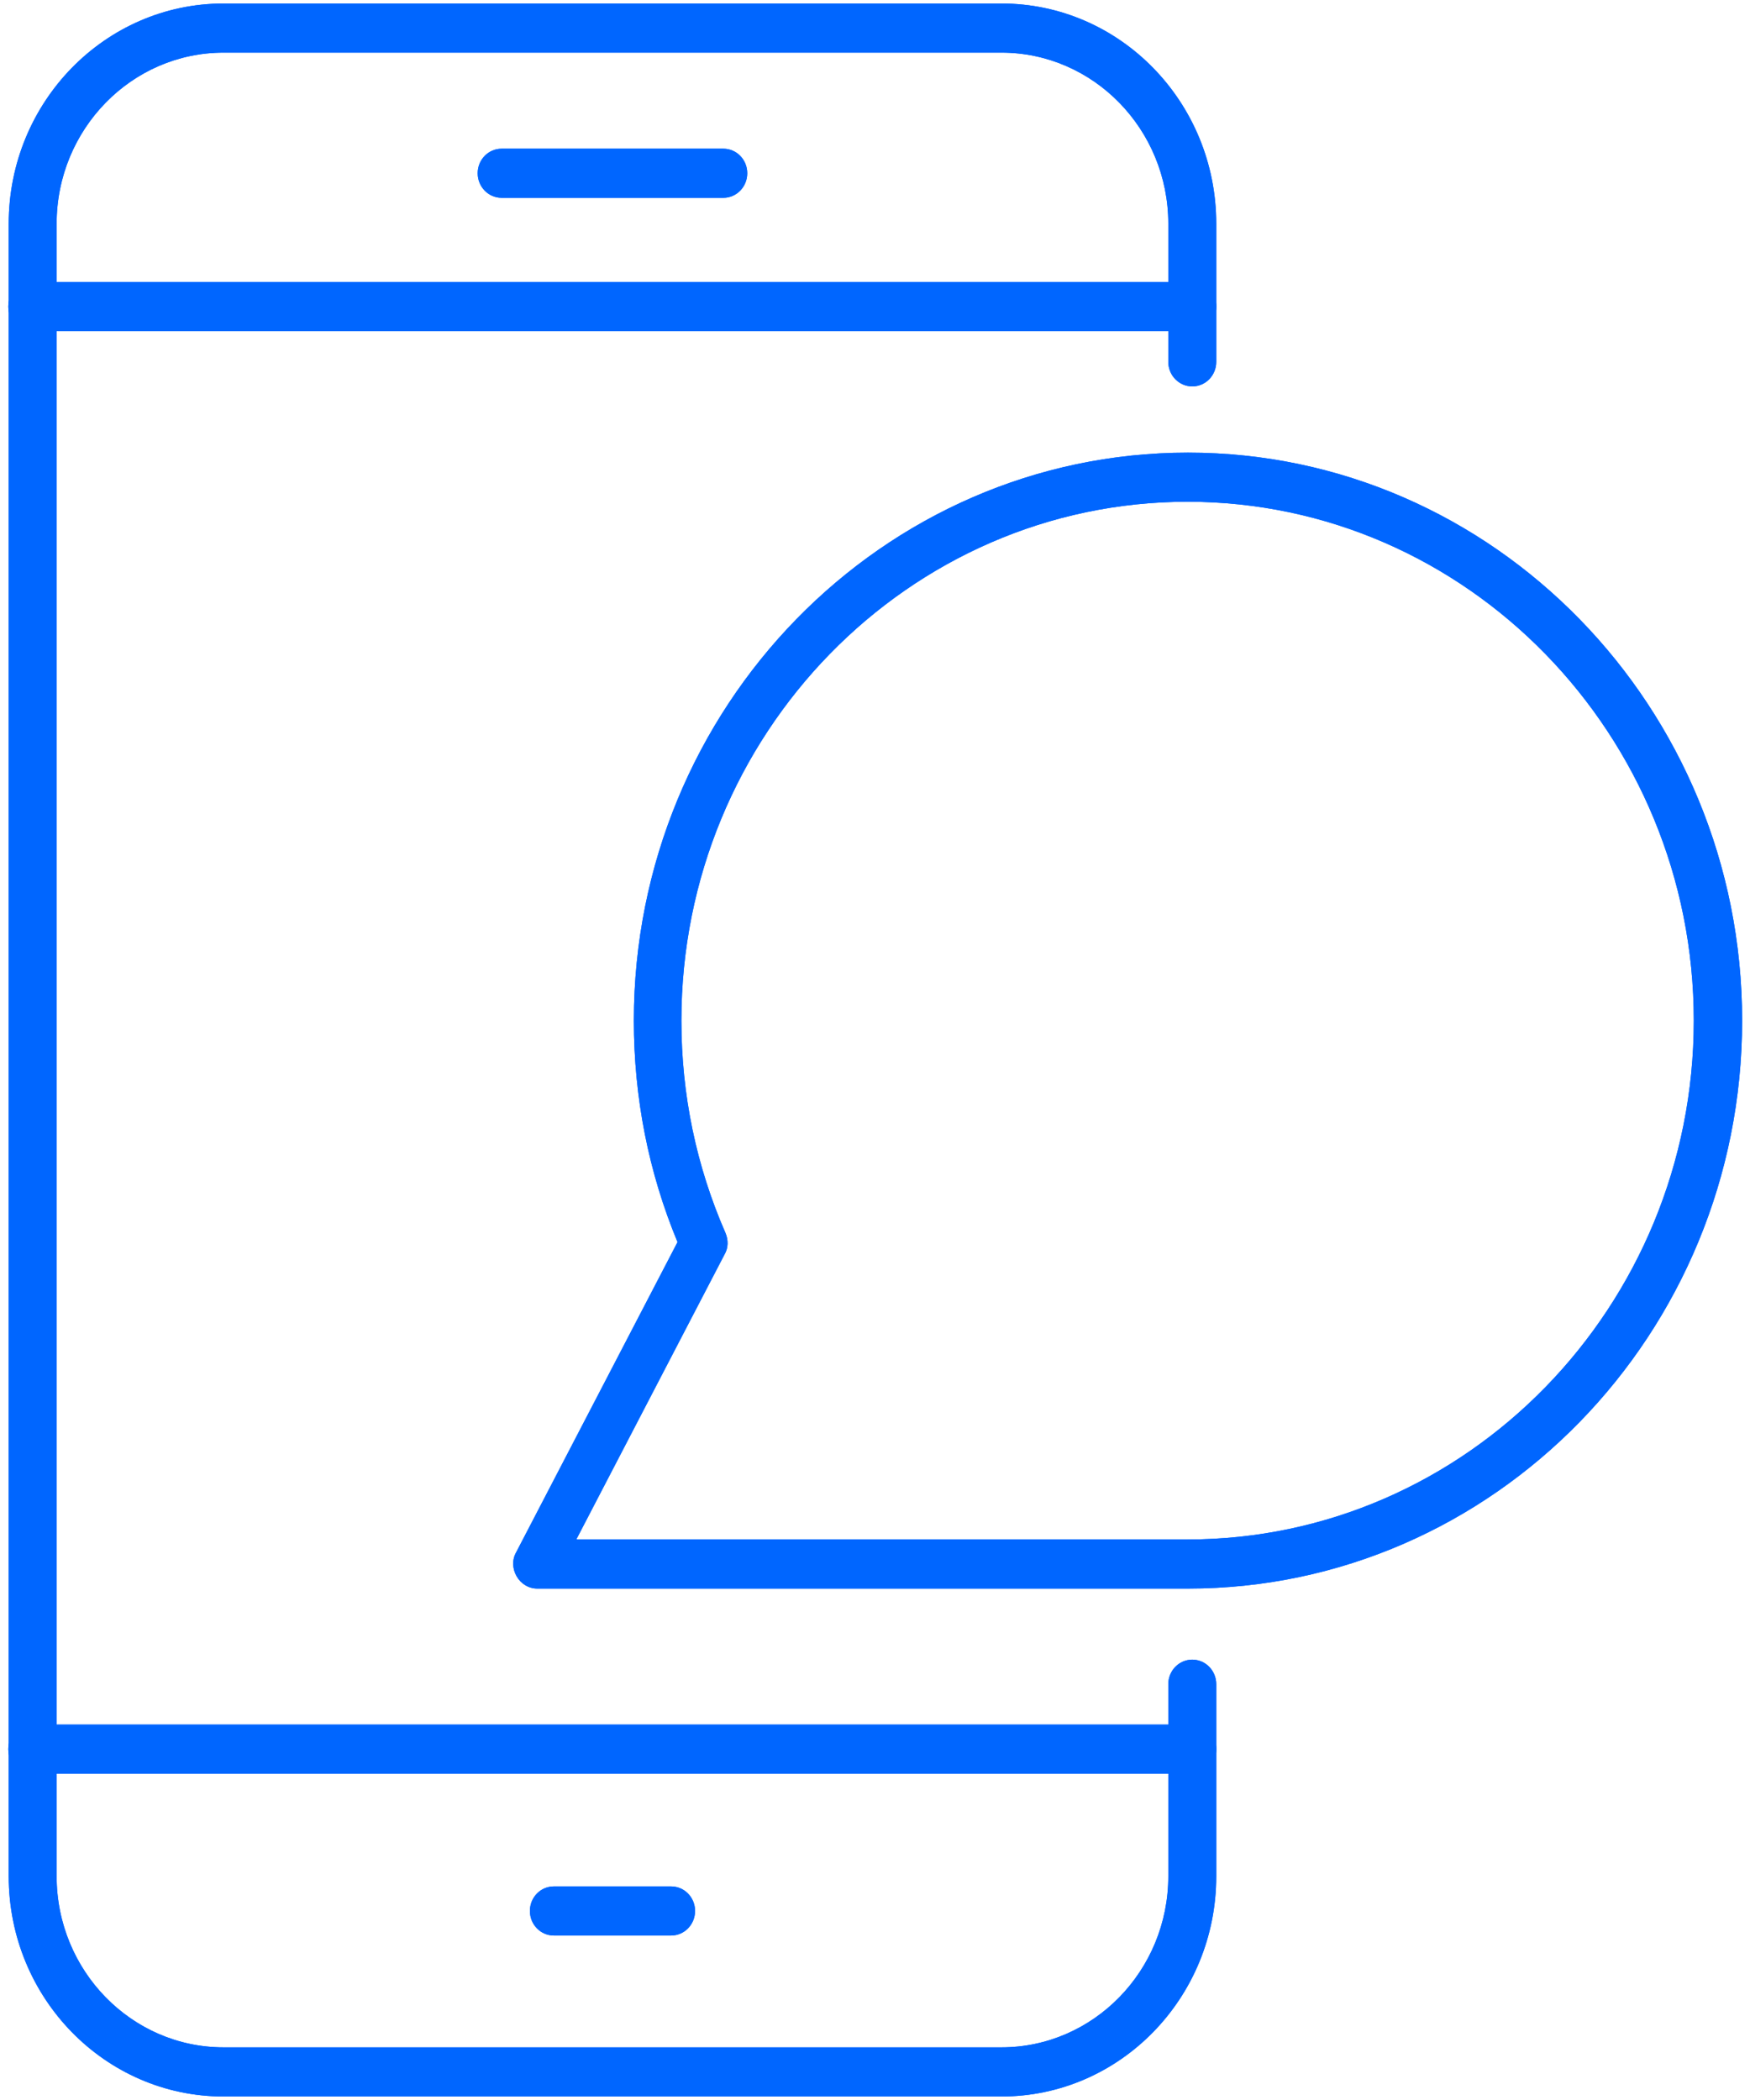 <svg width="50" height="60" xmlns="http://www.w3.org/2000/svg" xmlns:xlink="http://www.w3.org/1999/xlink" xml:space="preserve" overflow="hidden"><g><path d="M28.461 58.439 6.235 58.439C2.849 58.439 0.098 55.688 0.098 52.301L0.098 6.235C0.098 2.849 2.849 0.098 6.235 0.098L28.461 0.098C31.848 0.098 34.599 2.849 34.599 6.235L34.599 10.086C34.599 10.465 34.293 10.771 33.914 10.771 33.535 10.771 33.229 10.465 33.229 10.086L33.229 6.235C33.229 3.607 31.09 1.467 28.461 1.467L6.235 1.467C3.607 1.467 1.467 3.607 1.467 6.235L1.467 52.301C1.467 54.93 3.607 57.069 6.235 57.069L28.461 57.069C31.09 57.069 33.229 54.93 33.229 52.301L33.229 46.947C33.229 46.568 33.535 46.262 33.914 46.262 34.293 46.262 34.599 46.568 34.599 46.947L34.599 52.301C34.599 55.688 31.848 58.439 28.461 58.439" fill="#0066FF" transform="matrix(1 0 0 1.025 0.151 0)"/><path d="M28.461 58.439 6.235 58.439C2.849 58.439 0.098 55.688 0.098 52.301L0.098 6.235C0.098 2.849 2.849 0.098 6.235 0.098L28.461 0.098C31.848 0.098 34.599 2.849 34.599 6.235L34.599 10.086C34.599 10.465 34.293 10.771 33.914 10.771 33.535 10.771 33.229 10.465 33.229 10.086L33.229 6.235C33.229 3.607 31.09 1.467 28.461 1.467L6.235 1.467C3.607 1.467 1.467 3.607 1.467 6.235L1.467 52.301C1.467 54.93 3.607 57.069 6.235 57.069L28.461 57.069C31.09 57.069 33.229 54.93 33.229 52.301L33.229 46.947C33.229 46.568 33.535 46.262 33.914 46.262 34.293 46.262 34.599 46.568 34.599 46.947L34.599 52.301C34.599 55.688 31.848 58.439 28.461 58.439Z" fill="#0066FF" transform="matrix(1 0 0 1.025 0.151 0)"/><path d="M33.914 9.23 0.77 9.23C0.391 9.23 0.086 8.925 0.086 8.546 0.086 8.167 0.391 7.861 0.77 7.861L33.914 7.861C34.293 7.861 34.599 8.167 34.599 8.546 34.599 8.925 34.293 9.23 33.914 9.23" fill="#0066FF" transform="matrix(1 0 0 1.025 0.151 0)"/><path d="M33.914 9.23 0.77 9.23C0.391 9.23 0.086 8.925 0.086 8.546 0.086 8.167 0.391 7.861 0.77 7.861L33.914 7.861C34.293 7.861 34.599 8.167 34.599 8.546 34.599 8.925 34.293 9.23 33.914 9.23Z" fill="#0066FF" transform="matrix(1 0 0 1.025 0.151 0)"/><path d="M33.914 49.441 0.77 49.441C0.391 49.441 0.086 49.135 0.086 48.756 0.086 48.377 0.391 48.071 0.77 48.071L33.914 48.071C34.293 48.071 34.599 48.377 34.599 48.756 34.599 49.135 34.293 49.441 33.914 49.441" fill="#0066FF" transform="matrix(1 0 0 1.025 0.151 0)"/><path d="M33.914 49.441 0.77 49.441C0.391 49.441 0.086 49.135 0.086 48.756 0.086 48.377 0.391 48.071 0.77 48.071L33.914 48.071C34.293 48.071 34.599 48.377 34.599 48.756 34.599 49.135 34.293 49.441 33.914 49.441Z" fill="#0066FF" transform="matrix(1 0 0 1.025 0.151 0)"/><path d="M20.515 5.514 14.182 5.514C13.803 5.514 13.497 5.208 13.497 4.829 13.497 4.45 13.803 4.145 14.182 4.145L20.515 4.145C20.894 4.145 21.199 4.45 21.199 4.829 21.199 5.208 20.894 5.514 20.515 5.514" fill="#0066FF" transform="matrix(1 0 0 1.025 0.151 0)"/><path d="M20.515 5.514 14.182 5.514C13.803 5.514 13.497 5.208 13.497 4.829 13.497 4.45 13.803 4.145 14.182 4.145L20.515 4.145C20.894 4.145 21.199 4.45 21.199 4.829 21.199 5.208 20.894 5.514 20.515 5.514Z" fill="#0066FF" transform="matrix(1 0 0 1.025 0.151 0)"/><path d="M19.023 53.952 15.673 53.952C15.294 53.952 14.989 53.646 14.989 53.267 14.989 52.888 15.294 52.583 15.673 52.583L19.023 52.583C19.402 52.583 19.708 52.888 19.708 53.267 19.708 53.646 19.402 53.952 19.023 53.952" fill="#0066FF" transform="matrix(1 0 0 1.025 0.151 0)"/><path d="M19.023 53.952 15.673 53.952C15.294 53.952 14.989 53.646 14.989 53.267 14.989 52.888 15.294 52.583 15.673 52.583L19.023 52.583C19.402 52.583 19.708 52.888 19.708 53.267 19.708 53.646 19.402 53.952 19.023 53.952Z" fill="#0066FF" transform="matrix(1 0 0 1.025 0.151 0)"/><path d="M16.334 42.912 33.743 42.912C33.743 42.912 33.78 42.912 33.78 42.912 41.751 42.912 48.243 36.42 48.243 28.449 48.243 20.478 41.751 13.986 33.78 13.986 25.808 13.986 19.317 20.478 19.317 28.449 19.317 30.515 19.744 32.508 20.576 34.366 20.661 34.562 20.661 34.782 20.551 34.965L16.321 42.9ZM33.767 44.281 15.197 44.281C14.952 44.281 14.732 44.147 14.61 43.939 14.487 43.731 14.475 43.474 14.598 43.267L19.207 34.623C18.375 32.667 17.959 30.589 17.959 28.449 17.959 19.72 25.063 12.617 33.792 12.617 42.521 12.617 49.624 19.72 49.624 28.449 49.624 37.178 42.521 44.281 33.792 44.281L33.78 44.281Z" fill="#0066FF" transform="matrix(1 0 0 1.025 0.151 0)"/><path d="M16.334 42.912 33.743 42.912C33.743 42.912 33.78 42.912 33.78 42.912 41.751 42.912 48.243 36.42 48.243 28.449 48.243 20.478 41.751 13.986 33.78 13.986 25.808 13.986 19.317 20.478 19.317 28.449 19.317 30.515 19.744 32.508 20.576 34.366 20.661 34.562 20.661 34.782 20.551 34.965L16.321 42.9ZM33.767 44.281 15.197 44.281C14.952 44.281 14.732 44.147 14.61 43.939 14.487 43.731 14.475 43.474 14.598 43.267L19.207 34.623C18.375 32.667 17.959 30.589 17.959 28.449 17.959 19.72 25.063 12.617 33.792 12.617 42.521 12.617 49.624 19.72 49.624 28.449 49.624 37.178 42.521 44.281 33.792 44.281L33.78 44.281Z" fill="#0066FF" transform="matrix(1 0 0 1.025 0.151 0)"/></g></svg>